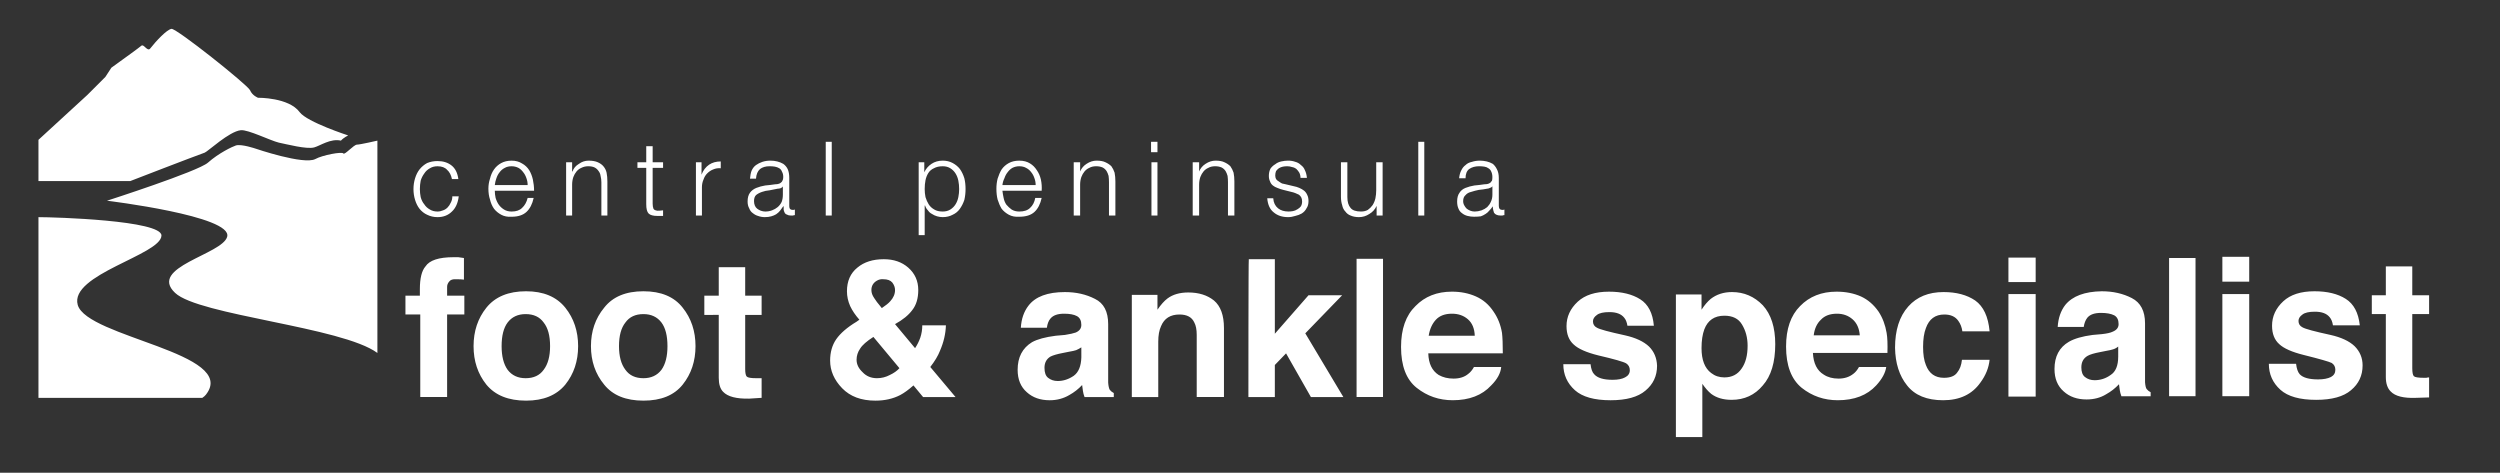 <svg xmlns="http://www.w3.org/2000/svg" viewBox="0 0 624 118" width="624" height="118"><rect x="0" y="0" width="624" height="118" fill="#333333" stroke="none"/><title>CP-Foot-Ankle-Specialist-svg</title><style>		.s0 { fill: #ffffff } 	</style><path id="Layer" fill-rule="evenodd" class="s0" d="m51.4 98.5q-0.3 0.4-0.9 0.8h-40.9v-45.1c4.1 0 30.8 0.8 30.7 4.6-0.1 4.8-23 9.7-20.9 17.3 2.3 8.1 40.2 12 32 22.4zm42.8-10.4c-8.8-6.5-44.6-9.4-50.5-15-6.8-6.4 11.8-9.6 13-14 1.5-5.2-30-9-30-9 0 0 22.7-7.3 25.2-9.5 2.7-2.4 6.1-4 7-4.3 1.4-0.4 4.9 0.8 4.9 0.8 0 0 12 4.1 14.9 2.6 1.8-1 6.7-1.9 7-1.4 0.3 0.5 2.6-2.2 3.4-2.2 0.8 0 5.1-1 5.1-1zm-43.1-50c-3.1 1.1-18.6 7.1-18.6 7.1h-22.9v-10.3l12.2-11.2 4.5-4.5 1.5-2.3 2.9-2.1c0 0 3.9-2.8 4.6-3.4 0.6-0.5 1.5 1.6 2.2 0.7 1.4-1.8 4.1-4.7 5.3-4.9 1.2-0.2 18.9 13.9 19.6 15.3 0.6 1.4 2 1.9 2 1.9 0 0 7.7-0.1 10.4 3.6 1.9 2.5 12.1 5.8 12.1 5.8 0 0-1.2 0.6-1.8 1.3-2.6-0.6-5.2 1.3-6.7 1.7-1.9 0.5-6.8-0.8-8.8-1.2-2.1-0.5-7.7-3.3-9.5-3.1-2.9 0.3-8.2 5.3-9 5.6zm63.3 26.1q0.5 0.1 1.4 0.2v5.4q-0.6-0.1-1.9-0.1-1.3-0.1-1.8 0.6-0.5 0.6-0.5 1.3 0 0.8 0 2.2h4.3v4.7h-4.3v20.6h-6.7v-20.6h-3.7v-4.7h3.6v-1.6q0-4.1 1.4-5.7 1.5-2.3 7-2.3 0.6 0 1.2 0zm26.7 31.8q-3.3 4-9.8 4-6.6 0-9.9-4-3.2-4-3.2-9.6 0-5.6 3.2-9.6 3.3-4.1 9.9-4.1 6.5 0 9.8 4.1 3.2 4 3.2 9.6 0 5.6-3.2 9.6zm-5.4-3.7q1.6-2.1 1.6-5.9 0-3.9-1.6-5.9-1.5-2.1-4.5-2.1-2.9 0-4.5 2.1-1.5 2-1.5 5.9 0 3.8 1.5 5.9 1.6 2.1 4.5 2.1 3 0 4.5-2.1zm34.7 3.7q-3.2 4-9.8 4-6.6 0-9.8-4-3.3-4-3.3-9.6 0-5.6 3.3-9.6 3.2-4.1 9.8-4.1 6.6 0 9.8 4.1 3.2 4 3.2 9.6 0 5.6-3.2 9.6zm-5.3-3.7q1.5-2.1 1.5-5.9 0-3.9-1.5-5.9-1.6-2.1-4.5-2.1-3 0-4.5 2.1-1.6 2-1.6 5.9 0 3.8 1.6 5.9 1.5 2.1 4.5 2.1 2.9 0 4.5-2.1zm10.7-13.7v-4.8h3.6v-7.1h6.6v7.1h4.1v4.8h-4.1v13.5q0 1.5 0.4 1.9 0.4 0.4 2.4 0.4 0.3 0 0.7 0 0.3 0 0.6 0v4.9l-3.1 0.2q-4.8 0.1-6.5-1.7-1.1-1.1-1.1-3.5v-15.7zm32.9 6.1q1.6-2.3 5.1-4.4l0.7-0.5q-1.5-1.7-2.3-3.4-0.8-1.8-0.8-3.7 0-3.8 2.6-5.9 2.5-2.1 6.6-2.1 3.7 0 6.1 2.1 2.5 2.2 2.5 5.6 0 3.1-1.5 5-1.4 1.9-4.3 3.5l5 6q0.8-1.2 1.3-2.6 0.5-1.5 0.5-3.1h5.9q-0.1 3.2-1.5 6.4-0.7 1.8-2.4 4l6.3 7.5h-8.1l-2.4-2.9q-1.8 1.6-3.3 2.4-2.7 1.4-6.2 1.4-5.3 0-8.3-3.1-3-3.1-3-6.9 0-3.1 1.5-5.3zm6.6 8.2q1.4 1.5 3.6 1.5 1.7 0 3.2-0.8 1.5-0.7 2.4-1.7l-6.5-7.8q-2.5 1.6-3.3 2.9-0.9 1.3-0.9 2.8 0 1.7 1.5 3.1zm2.9-18.5q0.4 0.7 1.9 2.5 1.5-1 2.1-1.7 1.2-1.3 1.2-2.8 0-1-0.7-1.9-0.7-0.8-2.2-0.8-0.9-0.1-1.7 0.4-1.3 0.8-1.3 2.3 0 1 0.7 2zm47.6 9.2q1.9-0.3 2.7-0.6 1.4-0.6 1.4-1.9 0-1.6-1.1-2.2-1.1-0.6-3.2-0.6-2.4 0-3.4 1.2-0.7 0.8-0.9 2.3h-6.5q0.2-3.3 1.9-5.5 2.6-3.4 9.1-3.4 4.2 0 7.5 1.7 3.3 1.6 3.3 6.3v11.7q0 1.2 0 2.9 0.1 1.3 0.4 1.8 0.4 0.5 1 0.8v1h-7.3q-0.3-0.8-0.4-1.5-0.1-0.7-0.2-1.5-1.4 1.5-3.2 2.5-2.2 1.3-4.9 1.3-3.5 0-5.7-2-2.3-2-2.3-5.6 0-4.7 3.6-6.9 2-1.1 5.9-1.6zm4.1 3.1q-0.6 0.4-1.3 0.7-0.6 0.2-1.8 0.4l-1.5 0.3q-2.1 0.4-3.1 0.9-1.5 0.9-1.5 2.8 0 1.8 0.9 2.5 1 0.8 2.4 0.8 2.1 0 4-1.3 1.8-1.3 1.9-4.6zm33.1-11.7q2.5 2.1 2.5 6.9v17.2h-6.8v-15.5q0-2-0.6-3.1-0.9-2-3.7-2-3.4 0-4.6 2.9-0.7 1.5-0.7 3.9v13.8h-6.6v-25.5h6.4v3.7q1.3-1.9 2.5-2.8 2-1.5 5.2-1.5 3.9 0 6.4 2zm8.7-10.3h6.5v18.6l8.4-9.6h8.4l-9.2 9.5 9.5 15.9h-8.1l-6.2-10.9-2.8 2.9v8h-6.6c0 0 0-34.4 0.1-34.4zm33.5 34.4h-6.6v-34.5h6.6zm23.2-25.1q2.7 1.2 4.4 3.8 1.6 2.3 2.1 5.3 0.2 1.7 0.2 5.1h-18.6q0.1 3.8 2.6 5.4 1.6 0.9 3.7 0.9 2.3 0 3.7-1.2 0.8-0.6 1.4-1.7h6.8q-0.2 2.3-2.5 4.6-3.4 3.7-9.6 3.7-5.1 0-9-3.1-3.9-3.1-3.9-10.2 0-6.7 3.6-10.2 3.5-3.6 9.1-3.6 3.3 0 6 1.2zm-10 5.8q-1.4 1.5-1.8 4h11.5q-0.1-2.7-1.7-4.1-1.6-1.4-4-1.4-2.6 0-4 1.5zm38.6 11.1q0.2 1.8 0.9 2.5 1.2 1.4 4.6 1.4 2 0 3.1-0.6 1.2-0.6 1.2-1.8 0-1.1-0.9-1.7-1-0.6-7-2-4.4-1.1-6.1-2.7-1.8-1.6-1.8-4.6 0-3.5 2.8-6.1 2.7-2.5 7.8-2.5 4.8 0 7.8 1.9 3 1.9 3.4 6.6h-6.6q-0.2-1.3-0.8-2-1.1-1.4-3.7-1.4-2.2 0-3.1 0.7-1 0.7-1 1.6 0 1.1 1 1.6 1 0.6 7 1.9 4 0.9 6 2.8 1.9 1.9 2 4.8 0 3.8-2.9 6.2-2.8 2.4-8.7 2.4-6.1 0-8.9-2.5-2.9-2.6-2.9-6.5h6.8zm43-14.7q3.1 3.4 3.1 9.7 0 6.8-3.1 10.3-3 3.6-7.8 3.6-3.1 0-5.1-1.5-1.1-0.9-2.2-2.5v13.3h-6.6v-35.6h6.4v3.8q1.1-1.7 2.3-2.7 2.2-1.7 5.3-1.7 4.5 0 7.7 3.3zm-5.2 4.8q-1.3-2.2-4.4-2.2-3.7 0-5 3.4-0.7 1.9-0.7 4.7 0 4.4 2.4 6.2 1.4 1.1 3.3 1.1 2.8 0 4.3-2.2 1.5-2.1 1.5-5.7 0-3-1.4-5.3zm29.7-7q2.6 1.2 4.4 3.8 1.5 2.3 2 5.3 0.3 1.7 0.2 5h-18.6q0.2 3.9 2.7 5.4 1.5 1 3.7 1 2.2 0 3.7-1.2 0.8-0.6 1.4-1.7h6.8q-0.3 2.2-2.5 4.6-3.4 3.7-9.6 3.7-5.1 0-9-3.1-3.9-3.2-3.9-10.3 0-6.6 3.5-10.1 3.5-3.6 9.1-3.6 3.4 0 6.1 1.2zm-10 5.8q-1.5 1.4-1.8 3.9h11.5q-0.2-2.6-1.8-4-1.6-1.4-3.9-1.4-2.6 0-4 1.5zm35.3 2.9q-0.2-1.5-1-2.6-1.1-1.6-3.5-1.6-3.4 0-4.6 3.4-0.7 1.8-0.7 4.7 0 2.8 0.7 4.5 1.2 3.2 4.5 3.2 2.4 0 3.3-1.3 1-1.2 1.2-3.2h6.9q-0.3 3-2.3 5.7-3.1 4.4-9.3 4.4-6.1 0-9-3.7-2.9-3.6-3-9.4 0-6.6 3.3-10.3 3.2-3.6 8.8-3.6 4.8 0 7.9 2.1 3.1 2.2 3.6 7.7h-6.8zm18.3-12.3h-6.8v-6.1h6.8zm-6.8 3h6.8v25.6h-6.8zm23.3 10q1.9-0.2 2.7-0.6 1.5-0.6 1.5-1.9 0-1.6-1.1-2.2-1.2-0.6-3.3-0.6-2.4 0-3.4 1.2-0.7 0.9-0.9 2.3h-6.5q0.2-3.3 1.9-5.5 2.7-3.3 9.1-3.4 4.2 0 7.5 1.7 3.3 1.7 3.3 6.3v11.7q0 1.2 0 3 0.1 1.3 0.4 1.7 0.4 0.5 1 0.8v1h-7.3q-0.3-0.8-0.4-1.5-0.1-0.6-0.2-1.5-1.4 1.5-3.2 2.5-2.1 1.3-4.9 1.3-3.5 0-5.7-2-2.3-2-2.3-5.6 0-4.7 3.6-6.8 2.1-1.2 5.9-1.7zm4.1 3.1q-0.6 0.5-1.3 0.7-0.6 0.2-1.8 0.4l-1.5 0.3q-2.1 0.4-3 0.9-1.6 0.9-1.6 2.9 0 1.7 0.9 2.4 1 0.8 2.4 0.8 2.2 0 4-1.3 1.9-1.2 1.9-4.6zm19.3 12.4h-6.6v-34.5h6.6zm13.4-28.6h-6.7v-6.2h6.7zm-6.7 3.1h6.7v25.5h-6.7zm18.4 17.4q0.2 1.8 0.9 2.6 1.2 1.3 4.6 1.3 2 0 3.2-0.6 1.1-0.6 1.1-1.8 0-1.1-0.9-1.7-1-0.5-7-2-4.4-1.1-6.1-2.7-1.8-1.6-1.8-4.6 0-3.5 2.8-6.1 2.7-2.5 7.8-2.5 4.8 0 7.8 1.9 3 1.9 3.5 6.6h-6.7q-0.2-1.3-0.8-2-1.1-1.4-3.7-1.4-2.2 0-3.1 0.7-1 0.7-1 1.6 0 1.1 1 1.6 1 0.6 7 1.9 4 0.9 6 2.8 2 2 2 4.8 0 3.8-2.9 6.2-2.8 2.4-8.7 2.4-6.1 0-8.9-2.5-2.9-2.6-2.9-6.5h6.8zm18.9-12.4v-4.7h3.5v-7.2h6.6v7.2h4.2v4.7h-4.2v13.5q0 1.6 0.4 2 0.4 0.4 2.5 0.4 0.3 0 0.6 0 0.4-0.1 0.7-0.1v5l-3.2 0.1q-4.7 0.2-6.4-1.6-1.2-1.2-1.2-3.6v-15.7zm-480.4-36q-0.8-0.9-2.4-0.9-1.1 0-1.9 0.5-0.9 0.5-1.4 1.3-0.6 0.8-0.9 1.8-0.2 1-0.2 2.1 0 1 0.2 2 0.3 1.1 0.9 1.8 0.5 0.8 1.4 1.3 0.8 0.5 1.9 0.5 0.7 0 1.4-0.3 0.6-0.2 1.1-0.7 0.5-0.5 0.8-1.2 0.4-0.7 0.4-1.6h1.6q-0.3 2.5-1.7 3.8-1.4 1.4-3.6 1.4-1.4 0-2.6-0.6-1.1-0.5-1.9-1.5-0.7-0.9-1.1-2.2-0.4-1.3-0.4-2.7 0-1.4 0.4-2.7 0.4-1.3 1.1-2.2 0.8-1 1.9-1.6 1.2-0.5 2.6-0.5 2.1 0 3.5 1.1 1.4 1.1 1.7 3.4h-1.6q-0.3-1.5-1.2-2.3zm12.1 7q0.3 1 0.8 1.7 0.5 0.7 1.3 1.2 0.8 0.5 1.9 0.5 1.7 0 2.6-0.9 1-0.9 1.4-2.5h1.5q-0.5 2.3-1.8 3.5-1.3 1.2-3.7 1.2-1.5 0.1-2.6-0.5-1.1-0.6-1.8-1.5-0.7-1-1-2.3-0.4-1.2-0.4-2.7 0-1.3 0.4-2.5 0.3-1.3 1-2.3 0.7-1 1.8-1.6 1.1-0.6 2.6-0.6 1.5 0 2.6 0.7 1.1 0.6 1.8 1.7 0.6 1 0.9 2.3 0.3 1.4 0.3 2.8h-9.8q0 0.9 0.2 1.8zm7.7-4.9q-0.3-0.9-0.8-1.5-0.5-0.7-1.2-1.1-0.8-0.4-1.7-0.4-1 0-1.7 0.4-0.8 0.4-1.3 1.1-0.5 0.6-0.8 1.5-0.3 0.8-0.4 1.7h8.2q0-0.9-0.3-1.7zm11.4-4v2.3h0.1q0.4-1.2 1.6-1.9 1.1-0.8 2.4-0.8 1.4 0 2.3 0.4 0.9 0.4 1.4 1 0.6 0.7 0.8 1.6 0.2 1 0.2 2.2v8.5h-1.5v-8.3q0-0.8-0.2-1.6-0.1-0.7-0.5-1.2-0.4-0.6-1-0.9-0.6-0.3-1.6-0.3-0.9 0-1.7 0.4-0.7 0.3-1.2 0.9-0.5 0.6-0.8 1.4-0.3 0.9-0.3 1.9v7.7h-1.5v-13.3zm22.7 0v1.4h-2.6v8.9q0 0.8 0.2 1.3 0.2 0.4 1 0.5 0.7 0 1.4-0.1v1.4q-0.4 0-0.7 0-0.4 0-0.7 0-1.6 0-2.2-0.6-0.6-0.6-0.6-2.3v-9.1h-2.2v-1.4h2.2v-4h1.6v4zm9.6 0v3.1q0.6-1.6 1.9-2.5 1.2-0.8 2.9-0.8v1.7q-1-0.1-1.9 0.3-0.8 0.3-1.5 1-0.6 0.6-0.9 1.5-0.4 0.9-0.4 1.9v7.1h-1.5v-13.3zm12.5 2.1q0.4-0.9 1.1-1.4 0.7-0.5 1.6-0.8 0.9-0.3 2-0.3 0.9 0 1.7 0.2 0.8 0.2 1.5 0.6 0.7 0.5 1.1 1.3 0.4 0.9 0.4 2.2v7.1q0 0.9 0.9 0.9 0.3 0 0.5-0.1v1.4q-0.2 0-0.5 0.1-0.2 0-0.5 0-0.6 0-0.9-0.2-0.4-0.1-0.6-0.4-0.2-0.4-0.3-0.8 0-0.4 0-0.9h-0.1q-0.4 0.6-0.8 1.1-0.4 0.5-1 0.9-0.5 0.3-1.2 0.5-0.7 0.2-1.6 0.2-0.9 0-1.7-0.3-0.7-0.2-1.3-0.7-0.6-0.4-0.9-1.2-0.4-0.7-0.4-1.7 0-1.4 0.6-2.2 0.6-0.8 1.6-1.2 1-0.4 2.2-0.6 1.2-0.1 2.5-0.3 0.5 0 0.8-0.1 0.4-0.1 0.6-0.3 0.3-0.2 0.4-0.5 0.2-0.3 0.2-0.9 0-0.8-0.3-1.3-0.2-0.6-0.7-0.9-0.5-0.3-1.1-0.4-0.6-0.1-1.3-0.1-1.5 0-2.4 0.7-0.9 0.8-1 2.4h-1.5q0.1-1.2 0.4-2zm7.8 3.9q-0.1 0.3-0.6 0.5-0.4 0.1-0.7 0.1-1 0.2-2 0.4-1.1 0.1-1.9 0.4-0.9 0.3-1.5 0.8-0.5 0.5-0.5 1.5 0 0.6 0.2 1.1 0.2 0.5 0.6 0.8 0.4 0.3 0.9 0.5 0.6 0.2 1.1 0.2 0.9 0 1.7-0.3 0.8-0.3 1.4-0.8 0.6-0.5 1-1.3 0.3-0.8 0.3-1.8v-2.1q0 0 0 0zm12.2-11.1v18.4h-1.5v-18.4zm23.1 5.1v2.5q0.6-1.3 1.8-2.1 1.2-0.8 2.8-0.8 1.4 0 2.5 0.6 1.1 0.6 1.8 1.5 0.7 1 1.1 2.3 0.3 1.2 0.3 2.7 0 1.4-0.3 2.7-0.4 1.2-1.1 2.2-0.7 1-1.8 1.5-1.1 0.6-2.5 0.6-0.7 0-1.4-0.2-0.7-0.2-1.3-0.6-0.6-0.3-1-0.9-0.5-0.5-0.7-1.2h-0.1v7.4h-1.5v-18.2zm8.5 4.6q-0.2-1-0.7-1.8-0.5-0.8-1.3-1.3-0.8-0.5-1.9-0.5-1.3 0-2.2 0.5-0.9 0.4-1.4 1.2-0.5 0.8-0.7 1.8-0.2 1-0.2 2.2 0 1 0.2 2 0.3 1 0.8 1.8 0.5 0.8 1.4 1.3 0.8 0.5 2.1 0.5 1.1 0 1.9-0.5 0.8-0.5 1.3-1.3 0.5-0.8 0.7-1.8 0.2-1 0.2-2 0-1.1-0.2-2.1zm11.3 4.3q0.2 1 0.7 1.7 0.6 0.7 1.3 1.2 0.8 0.5 1.9 0.5 1.8 0 2.7-0.9 1-0.9 1.3-2.5h1.6q-0.5 2.3-1.8 3.5-1.3 1.2-3.8 1.2-1.5 0.1-2.6-0.5-1.1-0.6-1.8-1.5-0.6-1-1-2.3-0.3-1.2-0.3-2.7 0-1.3 0.3-2.5 0.4-1.3 1-2.3 0.7-1 1.8-1.6 1.1-0.6 2.6-0.6 1.6 0 2.7 0.7 1 0.6 1.7 1.7 0.7 1 1 2.3 0.3 1.4 0.2 2.8h-9.8q0.1 0.9 0.3 1.8zm7.7-4.9q-0.3-0.9-0.8-1.5-0.5-0.7-1.3-1.1-0.7-0.4-1.7-0.4-0.9 0-1.7 0.4-0.7 0.4-1.2 1.1-0.5 0.6-0.8 1.5-0.4 0.8-0.5 1.7h8.3q0-0.9-0.3-1.7zm11.4-4v2.3q0.5-1.2 1.6-1.9 1.2-0.8 2.5-0.8 1.4 0 2.2 0.4 0.9 0.4 1.5 1 0.5 0.7 0.8 1.6 0.2 1 0.2 2.2v8.5h-1.6v-8.3q0-0.8-0.1-1.6-0.2-0.7-0.5-1.2-0.4-0.6-1-0.9-0.7-0.3-1.6-0.3-1 0-1.7 0.4-0.7 0.3-1.2 0.9-0.5 0.6-0.8 1.4-0.3 0.9-0.3 1.9v7.7h-1.6v-13.3zm19.3-5.1v2.6h-1.6v-2.6zm0 5.1v13.3h-1.5v-13.3zm10.4 0v2.3q0.5-1.2 1.6-1.9 1.2-0.8 2.5-0.8 1.4 0 2.2 0.4 0.9 0.4 1.5 1 0.5 0.7 0.8 1.6 0.2 1 0.2 2.2v8.5h-1.6v-8.3q0-0.8-0.1-1.6-0.2-0.7-0.5-1.2-0.4-0.6-1-0.9-0.7-0.3-1.6-0.3-1 0-1.7 0.4-0.7 0.3-1.2 0.9-0.5 0.6-0.8 1.4-0.3 0.9-0.3 1.9v7.7h-1.6v-13.3zm25 2.6q-0.3-0.5-0.7-0.9-0.5-0.4-1.1-0.5-0.6-0.2-1.2-0.2-0.6 0-1.1 0.1-0.5 0.1-1 0.4-0.4 0.3-0.7 0.7-0.2 0.5-0.2 1.1 0 0.5 0.2 0.9 0.3 0.4 0.7 0.6 0.4 0.3 0.8 0.5 0.5 0.1 0.9 0.2l2.1 0.5q0.6 0.1 1.3 0.4 0.7 0.3 1.2 0.7 0.5 0.4 0.8 1.1 0.3 0.6 0.3 1.5 0 1.1-0.5 1.8-0.4 0.8-1.2 1.3-0.7 0.4-1.6 0.6-0.9 0.3-1.8 0.3-2.2 0-3.6-1.2-1.4-1.1-1.6-3.5h1.5q0.1 1.6 1.2 2.5 1 0.8 2.6 0.8 0.5 0 1.1-0.1 0.6-0.1 1.2-0.5 0.5-0.3 0.8-0.7 0.3-0.5 0.3-1.2 0-0.6-0.2-1-0.2-0.4-0.6-0.7-0.4-0.2-0.9-0.4-0.5-0.2-1-0.3l-2-0.5q-0.8-0.2-1.5-0.5-0.6-0.2-1.1-0.6-0.5-0.4-0.7-1-0.3-0.6-0.3-1.4 0-1 0.4-1.8 0.5-0.7 1.2-1.1 0.6-0.5 1.5-0.7 0.9-0.2 1.7-0.2 1 0 1.8 0.3 0.8 0.2 1.4 0.8 0.7 0.5 1 1.3 0.4 0.8 0.5 1.9h-1.6q0-0.7-0.3-1.3zm19.3 8.3q-0.6 1.3-1.8 2-1.2 0.8-2.6 0.8-1.2 0-2.1-0.4-0.8-0.3-1.3-1-0.6-0.6-0.8-1.6-0.3-0.9-0.3-2.1v-8.6h1.6v8.7q0 1.8 0.8 2.7 0.7 0.9 2.6 0.9 1 0 1.7-0.4 0.7-0.5 1.2-1.2 0.5-0.8 0.7-1.7 0.2-1 0.2-2v-7h1.6v13.3h-1.5zm11.9-16v18.4h-1.5v-18.4zm9.2 7.2q0.4-0.9 1.1-1.4 0.6-0.6 1.6-0.8 0.9-0.3 2-0.3 0.8 0 1.7 0.2 0.8 0.2 1.5 0.6 0.6 0.5 1 1.3 0.5 0.9 0.5 2.2v7q0 1 0.9 1 0.3 0 0.5-0.1v1.4q-0.3 0-0.5 0.1-0.2 0-0.5 0-0.6 0-1-0.2-0.3-0.1-0.6-0.5-0.1-0.3-0.2-0.7-0.1-0.4-0.1-0.9-0.4 0.6-0.9 1.1-0.4 0.5-0.9 0.8-0.6 0.4-1.2 0.6-0.7 0.1-1.7 0.1-0.8 0-1.6-0.2-0.8-0.2-1.4-0.7-0.6-0.4-0.9-1.2-0.3-0.7-0.3-1.7 0-1.4 0.6-2.2 0.5-0.8 1.5-1.2 1-0.4 2.2-0.6 1.2-0.1 2.5-0.3 0.5 0 0.9-0.1 0.3-0.1 0.6-0.3 0.2-0.2 0.4-0.5 0.1-0.3 0.1-0.9 0-0.8-0.3-1.4-0.2-0.5-0.7-0.8-0.4-0.3-1-0.4-0.6-0.1-1.3-0.1-1.5 0-2.5 0.7-0.9 0.7-0.9 2.3h-1.6q0.1-1.1 0.5-1.9zm7.8 3.9q-0.2 0.3-0.6 0.4-0.4 0.2-0.7 0.2-1 0.2-2.1 0.3-1 0.2-1.9 0.5-0.9 0.2-1.4 0.8-0.6 0.5-0.6 1.5 0 0.6 0.3 1.1 0.2 0.4 0.6 0.8 0.4 0.3 0.9 0.5 0.5 0.2 1.1 0.2 0.8 0 1.7-0.3 0.8-0.3 1.4-0.8 0.6-0.6 0.9-1.3 0.4-0.8 0.4-1.8v-2.1q0 0 0 0z"></path></svg>